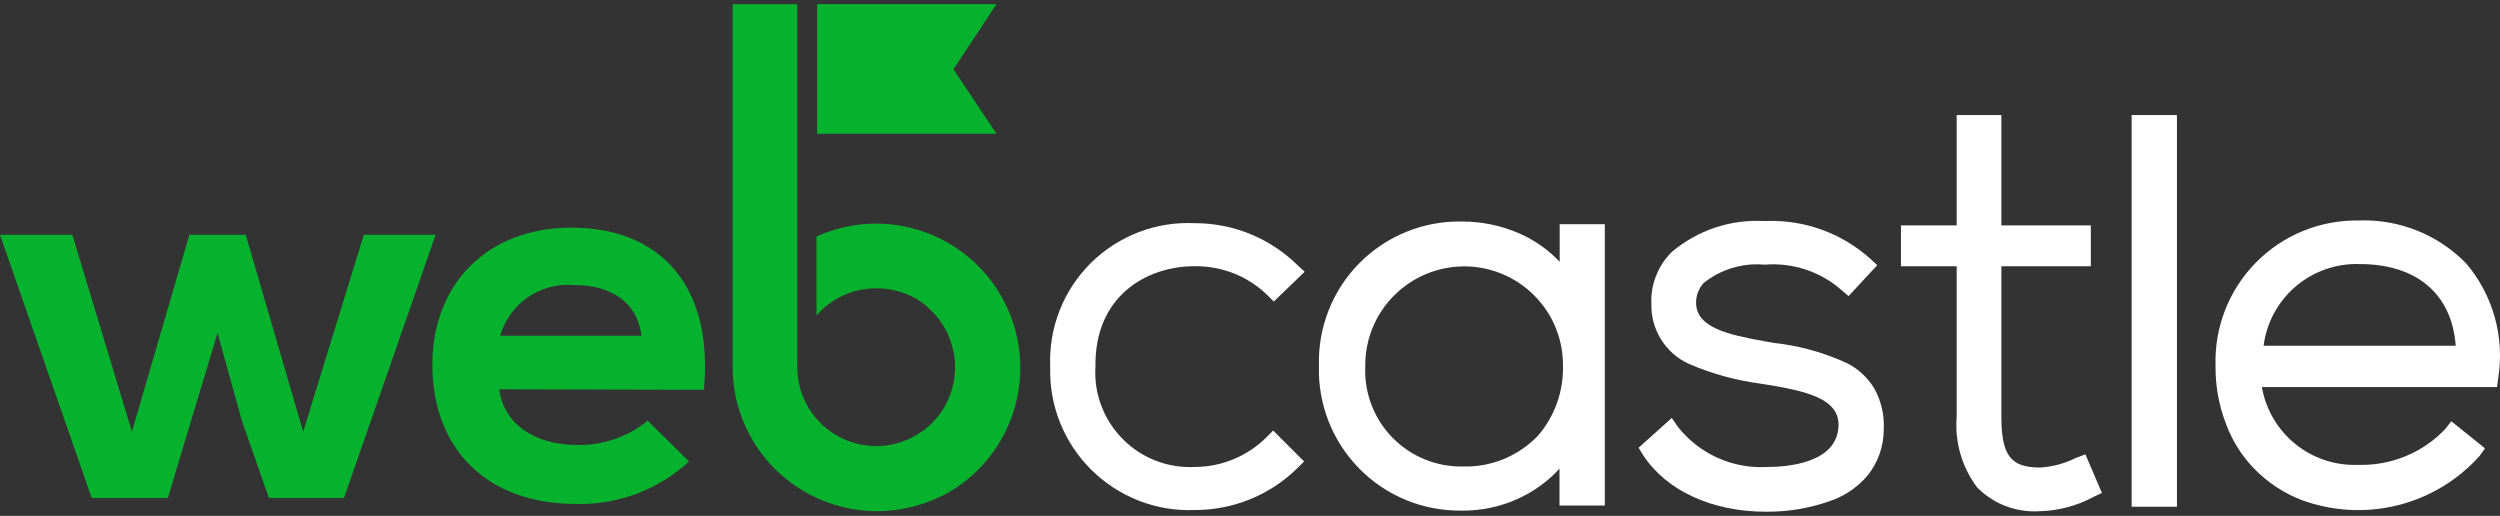 <svg width="189" height="39" viewBox="0 0 189 39" fill="none" xmlns="http://www.w3.org/2000/svg">
<rect x="0" y="0" width="189" height="39" fill="#333333" stroke="none"/>
<path d="M90.367 20.128C92.392 20.108 94.342 20.887 95.796 22.296L96.297 22.797L98.634 20.544L98.088 20.043C96.019 18.009 93.23 16.867 90.328 16.872C88.879 16.803 87.43 17.031 86.08 17.552C84.725 18.073 83.495 18.867 82.467 19.884C81.44 20.907 80.631 22.127 80.105 23.477C79.574 24.827 79.336 26.271 79.396 27.715C79.351 29.159 79.599 30.598 80.135 31.938C80.671 33.278 81.475 34.498 82.502 35.515C83.529 36.533 84.75 37.327 86.095 37.853C87.439 38.379 88.883 38.617 90.328 38.557C93.23 38.562 96.019 37.426 98.088 35.386L98.59 34.885L96.252 32.548L95.751 33.049C94.322 34.478 92.387 35.287 90.367 35.302C89.36 35.357 88.353 35.203 87.41 34.84C86.467 34.483 85.608 33.928 84.899 33.213C84.184 32.498 83.629 31.645 83.271 30.702C82.909 29.759 82.755 28.752 82.815 27.75C82.73 22.455 86.571 20.122 90.367 20.122" fill="white"/>
<path d="M117.952 19.834C117.094 18.916 116.057 18.177 114.906 17.666C113.521 17.055 112.032 16.743 110.519 16.748C109.085 16.718 107.661 16.981 106.331 17.522C105.001 18.058 103.795 18.862 102.783 19.879C101.77 20.896 100.982 22.107 100.451 23.442C99.924 24.777 99.671 26.201 99.711 27.635C99.666 29.074 99.915 30.503 100.436 31.843C100.962 33.183 101.751 34.404 102.763 35.426C103.77 36.453 104.976 37.262 106.311 37.808C107.641 38.353 109.07 38.621 110.509 38.602C111.993 38.621 113.462 38.304 114.806 37.684C115.977 37.148 117.029 36.379 117.898 35.431V38.219H121.322V16.951H117.913V19.829H117.947L117.952 19.834ZM110.603 35.267C109.611 35.287 108.623 35.103 107.705 34.726C106.787 34.349 105.954 33.788 105.259 33.074C104.564 32.364 104.028 31.515 103.676 30.587C103.324 29.66 103.17 28.667 103.214 27.675C103.205 26.687 103.393 25.705 103.765 24.792C104.137 23.879 104.688 23.045 105.388 22.345C106.088 21.646 106.911 21.09 107.829 20.708C108.742 20.331 109.72 20.137 110.712 20.137C111.7 20.137 112.682 20.34 113.591 20.723C114.504 21.105 115.327 21.665 116.022 22.37C116.717 23.075 117.263 23.908 117.63 24.826C117.997 25.744 118.176 26.727 118.161 27.714C118.191 29.625 117.526 31.476 116.28 32.93C115.551 33.694 114.667 34.299 113.69 34.701C112.712 35.103 111.66 35.297 110.603 35.267Z" fill="white"/>
<path d="M139.657 27.467C137.9 26.653 136.025 26.132 134.104 25.923L133.4 25.799C130.601 25.298 128.264 24.757 128.224 22.921C128.209 22.351 128.422 21.795 128.814 21.378C130.09 20.371 131.697 19.874 133.32 20.003H133.489C134.521 19.929 135.558 20.063 136.541 20.39C137.523 20.718 138.431 21.239 139.21 21.924L139.751 22.385L141.92 20.048L141.379 19.547C139.215 17.612 136.387 16.594 133.489 16.708H133.32C130.794 16.579 128.318 17.418 126.388 19.046C125.872 19.557 125.465 20.167 125.202 20.842C124.934 21.517 124.81 22.241 124.845 22.966C124.82 23.919 125.073 24.856 125.579 25.665C126.08 26.474 126.815 27.114 127.683 27.511C129.425 28.261 131.266 28.767 133.146 29.01C136.615 29.551 139.076 30.136 138.992 32.22C138.868 35.014 135.151 35.307 133.524 35.307C132.248 35.371 130.973 35.123 129.817 34.597C128.656 34.066 127.633 33.267 126.844 32.265L126.388 31.595L123.877 33.848L124.209 34.389C125.966 37.098 129.425 38.686 133.519 38.686C135.275 38.701 137.012 38.389 138.65 37.768C139.657 37.371 140.545 36.726 141.235 35.892C141.999 34.915 142.411 33.714 142.411 32.474C142.47 31.402 142.227 30.33 141.706 29.387C141.22 28.568 140.51 27.903 139.662 27.467" fill="white"/>
<path d="M156.981 34.597C156.122 35.034 155.185 35.287 154.227 35.347C152.014 35.347 151.304 34.429 151.304 31.511V20.128H158.068V17.041H151.304V8.699H147.925V17.041H143.712V20.128H147.925V31.511C147.771 33.421 148.322 35.317 149.473 36.85C150.088 37.475 150.833 37.957 151.652 38.269C152.475 38.577 153.354 38.706 154.232 38.647C155.646 38.607 157.031 38.235 158.281 37.56L158.906 37.267L157.656 34.349L156.991 34.602L156.981 34.597Z" fill="white"/>
<path d="M164.577 8.699H161.153V38.309H164.577V8.699Z" fill="white"/>
<path d="M186.446 19.919C185.394 18.837 184.124 17.988 182.72 17.428C181.315 16.867 179.812 16.609 178.303 16.669C176.864 16.649 175.435 16.917 174.1 17.462C172.77 18.008 171.56 18.817 170.552 19.844C169.54 20.872 168.751 22.087 168.225 23.427C167.699 24.767 167.451 26.201 167.495 27.635C167.475 29.144 167.744 30.647 168.289 32.056C168.771 33.357 169.525 34.538 170.502 35.52C171.475 36.498 172.641 37.267 173.927 37.773C176.254 38.646 178.785 38.8 181.196 38.215C183.613 37.629 185.791 36.324 187.449 34.478L187.865 33.892L185.32 31.848L184.858 32.434C184.015 33.327 182.988 34.026 181.851 34.493C180.715 34.959 179.494 35.183 178.264 35.143C176.547 35.208 174.859 34.647 173.525 33.565C172.19 32.483 171.291 30.955 170.999 29.263H188.778L188.863 28.593C189.111 27.059 189.022 25.486 188.605 23.988C188.188 22.489 187.449 21.1 186.441 19.914L186.446 19.919ZM178.393 19.963C182.69 19.963 185.364 22.216 185.652 26.137H171.128C171.351 24.39 172.22 22.787 173.564 21.646C174.909 20.504 176.626 19.904 178.393 19.963Z" fill="white"/>
<path d="M18.579 17.75L22.921 32.642L27.506 17.75H32.934L26.007 37.644H20.33L18.286 31.803L16.445 25.174L12.688 37.644H6.932L0 17.75H5.468L9.974 32.637L14.316 17.75H18.574H18.579Z" fill="#06B22D"/>
<path d="M37.733 29.427C38.066 31.893 40.199 33.639 43.663 33.639C45.588 33.674 47.464 33.024 48.963 31.803L52.094 34.89C49.776 37.019 46.725 38.17 43.579 38.1C36.736 38.1 32.687 33.888 32.687 27.551C32.687 21.547 36.775 17.209 43.202 17.209C49.628 17.209 53.97 21.298 53.215 29.471L37.733 29.427ZM48.501 25.382C48.164 22.802 46.164 21.547 43.365 21.547C42.14 21.447 40.919 21.775 39.902 22.474C38.889 23.174 38.155 24.201 37.813 25.382H48.501Z" fill="#06B22D"/>
<path d="M72.081 5.236L75.336 0.313H61.774V10.114H75.336L72.081 5.236Z" fill="#06B22D"/>
<path d="M60.272 0.318H55.389V27.928C55.413 29.655 55.855 31.347 56.669 32.87C57.483 34.394 58.644 35.699 60.063 36.686C61.894 37.952 64.063 38.637 66.286 38.647C68.271 38.637 70.216 38.106 71.923 37.103C74.295 35.654 76.017 33.362 76.751 30.682C77.481 28.008 77.168 25.154 75.868 22.703C74.568 20.252 72.384 18.386 69.754 17.492C67.129 16.594 64.256 16.733 61.73 17.88V23.844C62.291 23.199 62.986 22.683 63.76 22.331C64.539 21.978 65.383 21.795 66.241 21.795C67.149 21.795 68.047 21.993 68.871 22.38C69.387 22.613 69.854 22.936 70.246 23.338C70.985 24.003 71.541 24.846 71.868 25.784C72.201 26.722 72.285 27.725 72.131 28.707C71.972 29.69 71.576 30.613 70.97 31.402C70.365 32.191 69.571 32.811 68.658 33.213C67.75 33.615 66.752 33.783 65.765 33.704C64.772 33.625 63.82 33.302 62.986 32.756C62.152 32.215 61.467 31.476 60.996 30.603C60.525 29.729 60.272 28.752 60.272 27.759V0.318Z" fill="#06B22D"/>
</svg>
